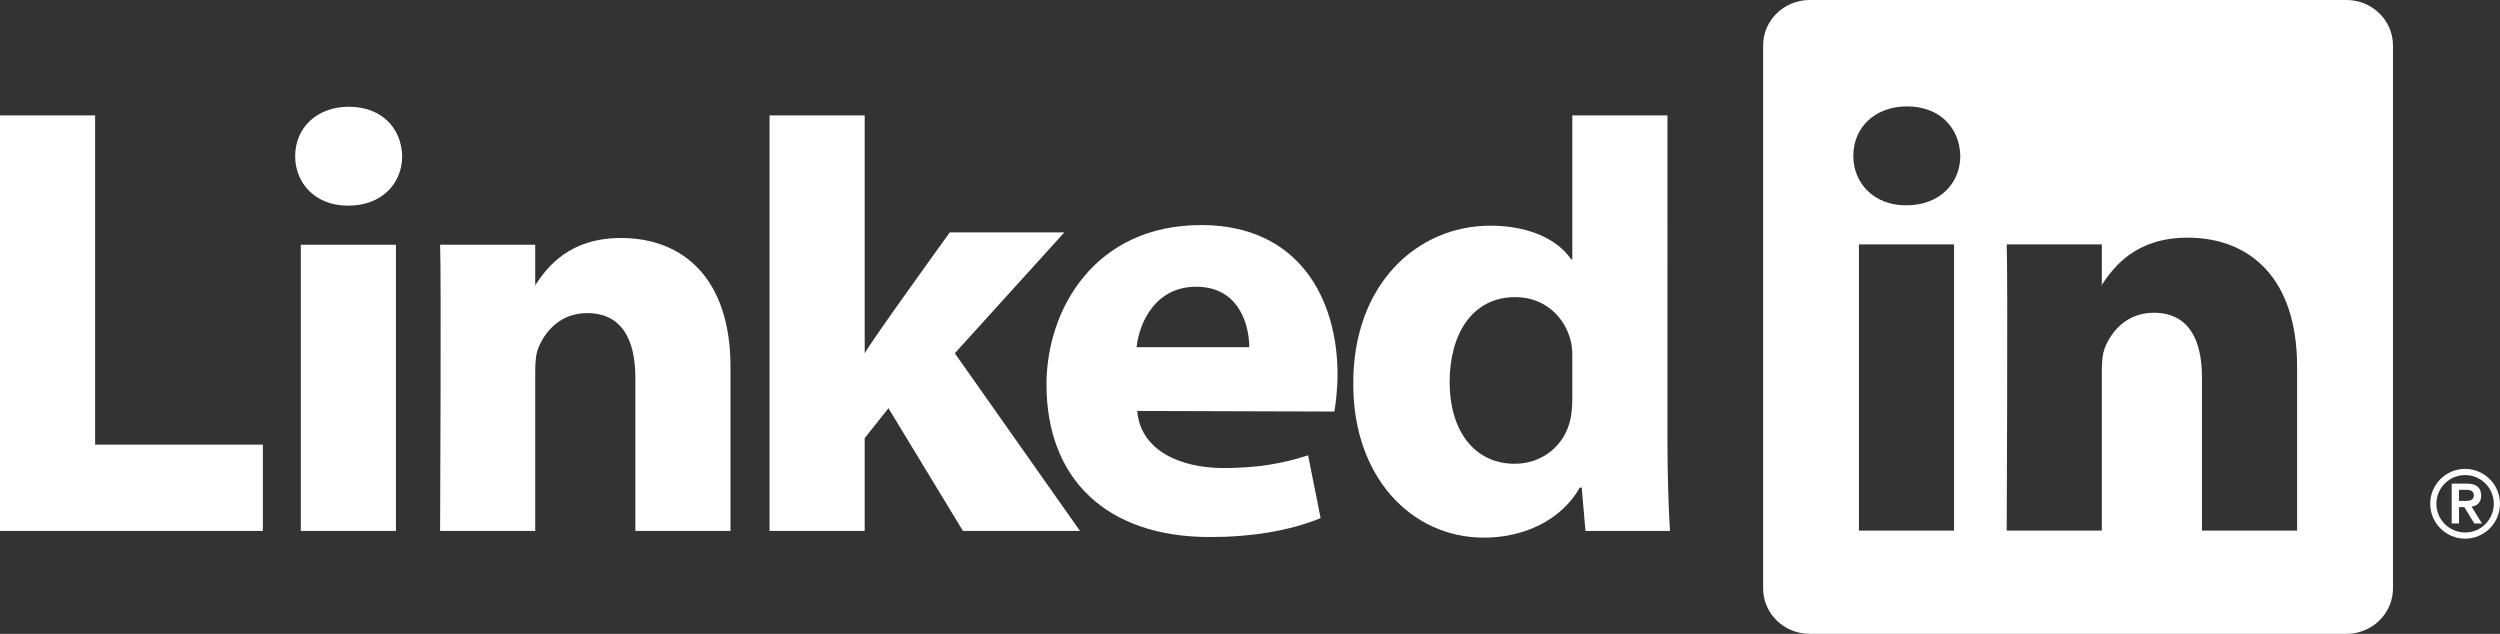 <?xml version="1.0" encoding="utf-8"?>
<!-- Generator: Adobe Illustrator 16.2.1, SVG Export Plug-In . SVG Version: 6.00 Build 0)  -->
<!DOCTYPE svg PUBLIC "-//W3C//DTD SVG 1.1//EN" "http://www.w3.org/Graphics/SVG/1.1/DTD/svg11.dtd">
<svg version="1.1" id="Layer_1" xmlns="http://www.w3.org/2000/svg" xmlns:xlink="http://www.w3.org/1999/xlink" x="0px" y="0px"
	 width="295.183px" height="74.84px" viewBox="0 0 295.183 74.84" enable-background="new 0 0 295.183 74.84" xml:space="preserve">
<rect x="0" y="0" width="295.183" height="74.84" fill="#333333" stroke="none"/>
<polygon fill="#FFFFFF" points="0,62.688 31.036,62.688 31.036,52.499 11.231,52.499 11.231,13.626 0,13.626 0,62.688 "/>
<path fill-rule="evenodd" clip-rule="evenodd" fill="#FFFFFF" d="M46.749,62.688V28.894H35.516v33.794H46.749L46.749,62.688z
	 M41.132,24.281c3.917,0,6.355-2.595,6.355-5.839c-0.073-3.315-2.438-5.838-6.28-5.838c-3.843,0-6.355,2.523-6.355,5.838
	c0,3.245,2.438,5.839,6.207,5.839H41.132L41.132,24.281z"/>
<path fill-rule="evenodd" clip-rule="evenodd" fill="#FFFFFF" d="M51.964,62.688h11.232V43.816c0-1.01,0.073-2.019,0.371-2.74
	c0.811-2.018,2.66-4.107,5.762-4.107c4.065,0,5.691,3.1,5.691,7.641v18.079h11.231V43.311c0-10.38-5.542-15.21-12.932-15.21
	c-6.06,0-8.72,3.388-10.197,5.694h0.074v-4.901H51.964C52.111,32.066,51.964,62.688,51.964,62.688L51.964,62.688z"/>
<path fill="#FFFFFF" d="M102.098,13.626H90.864v49.062h11.233V51.732l2.807-3.533l8.794,14.489h13.819l-14.779-20.977l12.931-14.273
	h-13.522c0,0-9.237,12.77-10.049,14.284V13.626L102.098,13.626z"/>
<path fill-rule="evenodd" clip-rule="evenodd" fill="#FFFFFF" d="M157.555,48.593c0.147-0.868,0.369-2.532,0.369-4.416
	c0-8.735-4.434-17.603-16.108-17.603c-12.489,0-18.253,9.877-18.253,18.835c0,11.08,7.02,18,19.287,18
	c4.877,0,9.384-0.721,13.08-2.234l-1.479-7.418c-3.029,1.005-6.133,1.506-9.975,1.506c-5.247,0-9.828-2.152-10.198-6.742
	L157.555,48.593L157.555,48.593z M134.204,40.993c0.296-2.884,2.217-7.138,7.02-7.138c5.098,0,6.28,4.543,6.28,7.138H134.204
	L134.204,40.993z"/>
<path fill-rule="evenodd" clip-rule="evenodd" fill="#FFFFFF" d="M185.649,13.626v16.983h-0.147
	c-1.626-2.377-5.025-3.963-9.532-3.963c-8.646,0-16.257,6.92-16.184,18.742c0,10.957,6.872,18.094,15.444,18.094
	c4.654,0,9.089-2.019,11.306-5.911h0.222l0.443,5.118h9.977c-0.148-2.379-0.297-6.488-0.297-10.523V13.626H185.649L185.649,13.626z
	 M185.649,47.047c0,0.864-0.074,1.729-0.223,2.449c-0.663,3.101-3.324,5.264-6.575,5.264c-4.655,0-7.686-3.749-7.686-9.66
	c0-5.55,2.587-10.019,7.759-10.019c3.473,0,5.912,2.378,6.577,5.333c0.147,0.648,0.147,1.37,0.147,2.019V47.047L185.649,47.047z"/>
<g>
	<path fill="#FFFFFF" d="M277.05,0h-63.376c-3.035,0-5.495,2.401-5.495,5.362v64.117c0,2.96,2.46,5.361,5.495,5.361h63.376
		c3.035,0,5.496-2.401,5.496-5.361V5.362C282.546,2.401,280.085,0,277.05,0z M230.721,62.647h-11.231V28.854h11.231V62.647z
		 M225.105,24.241h-0.073c-3.77,0-6.207-2.596-6.207-5.839c0-3.316,2.512-5.84,6.354-5.84c3.842,0,6.207,2.524,6.28,5.84
		C231.46,21.645,229.021,24.241,225.105,24.241z M271.224,62.647h-11.231V44.569c0-4.543-1.625-7.642-5.69-7.642
		c-3.103,0-4.951,2.089-5.763,4.108c-0.297,0.723-0.37,1.731-0.37,2.74v18.872h-11.232c0,0,0.147-30.622,0-33.793h11.232v4.788
		c1.491-2.303,4.16-5.581,10.123-5.581c7.391,0,12.932,4.83,12.932,15.21V62.647z"/>
	<path fill="#FFFFFF" d="M248.169,33.756v-0.113c-0.024,0.038-0.051,0.077-0.074,0.113H248.169z"/>
</g>
<path fill-rule="evenodd" clip-rule="evenodd" fill="#FFFFFF" d="M289.479,61.809h0.864V59.88h0.631l1.174,1.929h0.908l-1.229-1.995
	c0.643-0.077,1.13-0.476,1.13-1.296c0-0.908-0.531-1.416-1.661-1.416h-1.816V61.809L289.479,61.809z M290.343,57.832h0.631
	c0.531-0.012,1.118,0.022,1.118,0.653c0,0.632-0.587,0.664-1.118,0.664h-0.631V57.832L290.343,57.832z M286.942,59.481
	c0,2.271,1.85,4.121,4.12,4.121s4.12-1.851,4.12-4.121s-1.85-4.119-4.12-4.119S286.942,57.211,286.942,59.481L286.942,59.481z
	 M287.673,59.481c0-1.872,1.518-3.388,3.39-3.388s3.389,1.516,3.389,3.388s-1.517,3.391-3.389,3.391S287.673,61.354,287.673,59.481
	L287.673,59.481z"/>
</svg>
